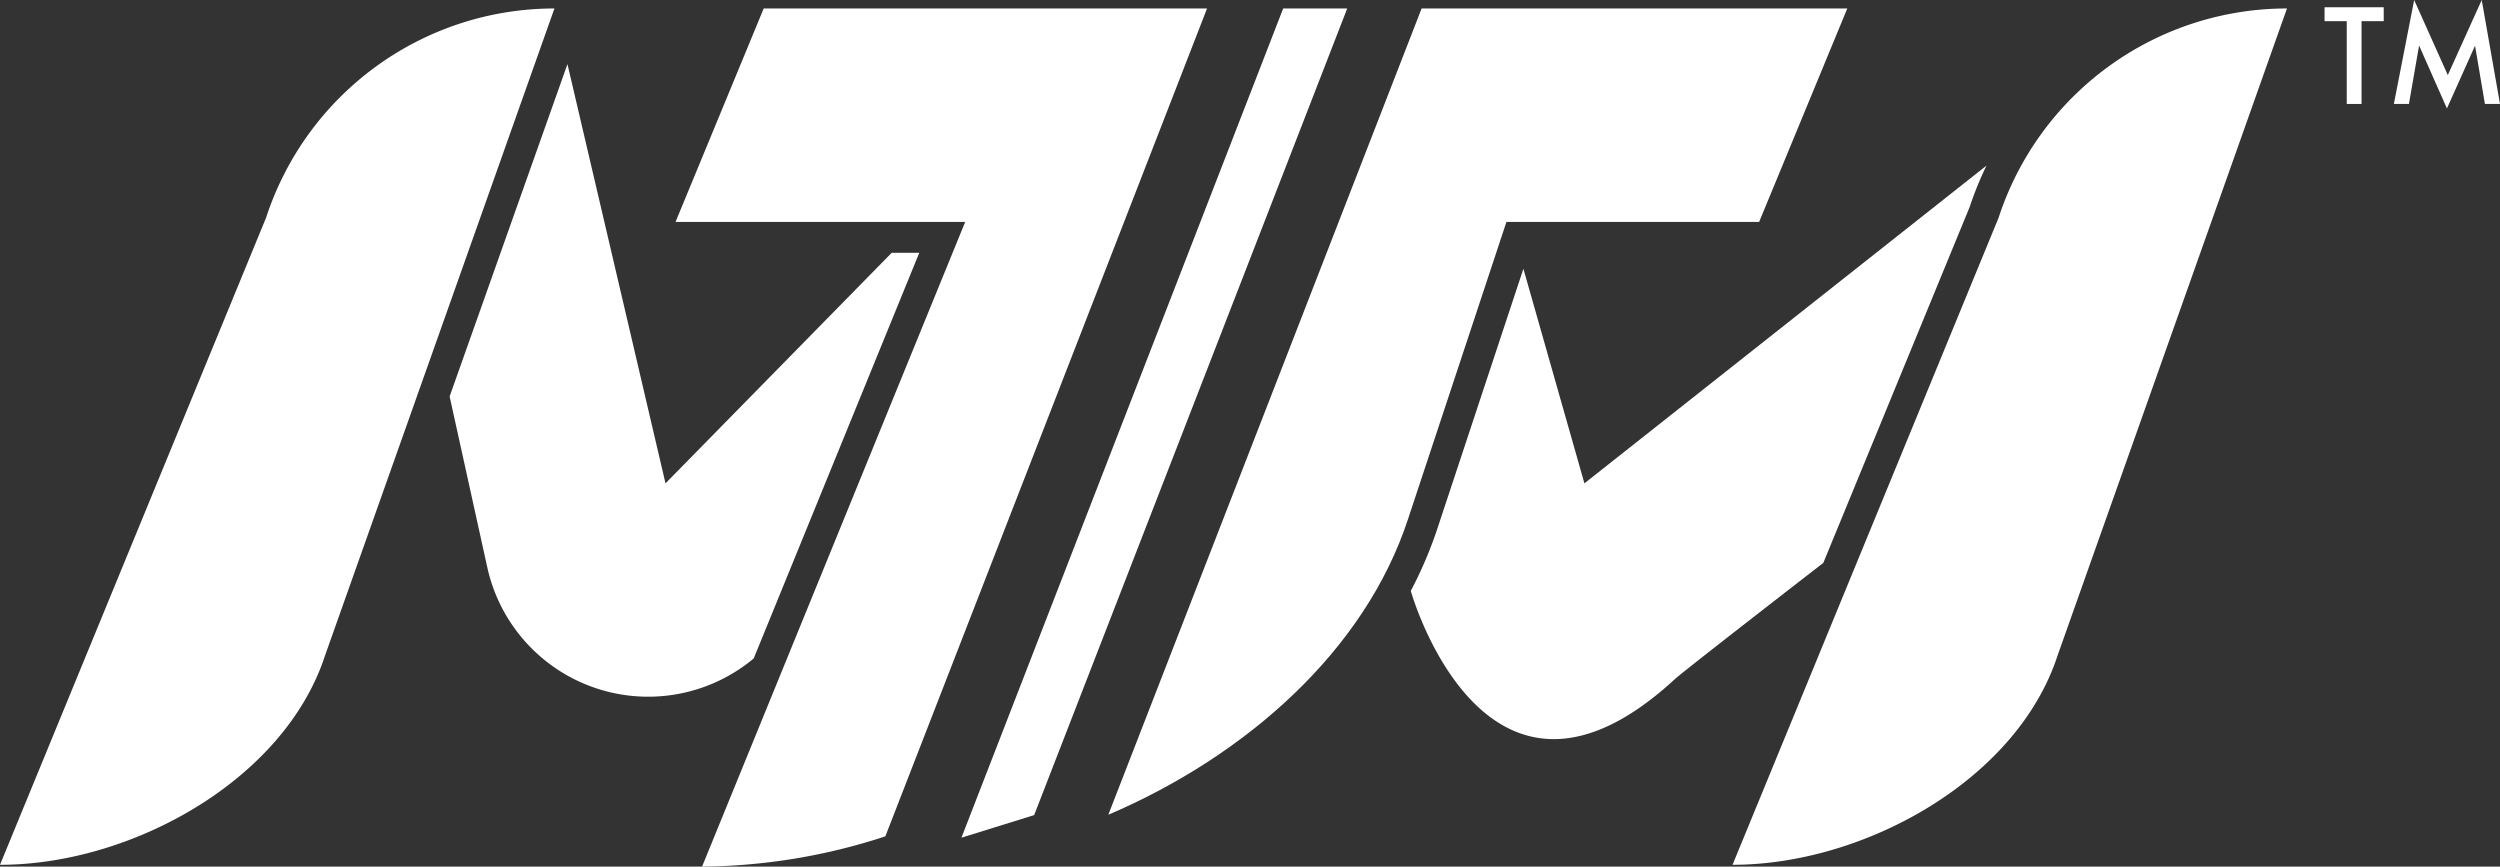<?xml version="1.0" encoding="UTF-8"?>
<svg xmlns="http://www.w3.org/2000/svg" viewBox="0 0 306.748 106.332">
  <rect x="0" y="0" width="306.748" height="106.332" fill="#333333" stroke="none"/>
  <g id="white-rgb">
    <g>
      <g>
        <path d="M0,106.11H0L32.648,26.713A37.216,37.216,0,0,1,68.029,1.039h0L39.88,80.436C34.886,95.748,16.107,106.11,0,106.11Z" style="fill: #fff"></path>
        <path d="M93.705,1.039,82.887,27.233h35.54L86.143,106.332a73.827,73.827,0,0,0,22.488-3.713l39.473-101.58Z" style="fill: #fff"></path>
        <path d="M212.58,106.11h0l32.648-79.397A37.215,37.215,0,0,1,280.609,1.039h0L252.46,80.436C247.465,95.748,228.687,106.11,212.58,106.11Z" style="fill: #fff"></path>
        <path d="M174.431,1.039,135.988,99.97c16.861-7.211,31.499-20.102,36.801-36.355l12.047-36.381h31.007L226.661,1.039Z" style="fill: #fff"></path>
        <polygon points="165.302 1.039 157.446 1.039 117.969 102.782 126.889 100.013 165.302 1.039" style="fill: #fff"></polygon>
        <path d="M112.794,31.019h-3.382L81.657,59.306,69.626,7.864l-14.458,40.78L59.794,69.629A20.212,20.212,0,0,0,92.478,80.794Z" style="fill: #fff"></path>
        <path d="M241.675,25.402a41.368,41.368,0,0,1,2.067-5.084L194.407,59.306l-7.487-26.327L176.383,64.804a50.345,50.345,0,0,1-3.282,7.7l.111.357c.277.884,9.479,31.485,32.286,10.474.777-.716,8.732-6.916,18.22-14.268Z" style="fill: #fff"></path>
      </g>
      <g>
        <path d="M289.759,2.597V12.755h-1.815V2.597h-2.722V.89H292.48V2.597Z" style="fill: #fff"></path>
        <path d="M293.726,12.755,296.216,0l4.127,9.215L304.506,0l2.241,12.755h-1.85l-1.21-7.151-3.451,7.703-3.416-7.721-1.245,7.169Z" style="fill: #fff"></path>
      </g>
    </g>
  </g>
</svg>
